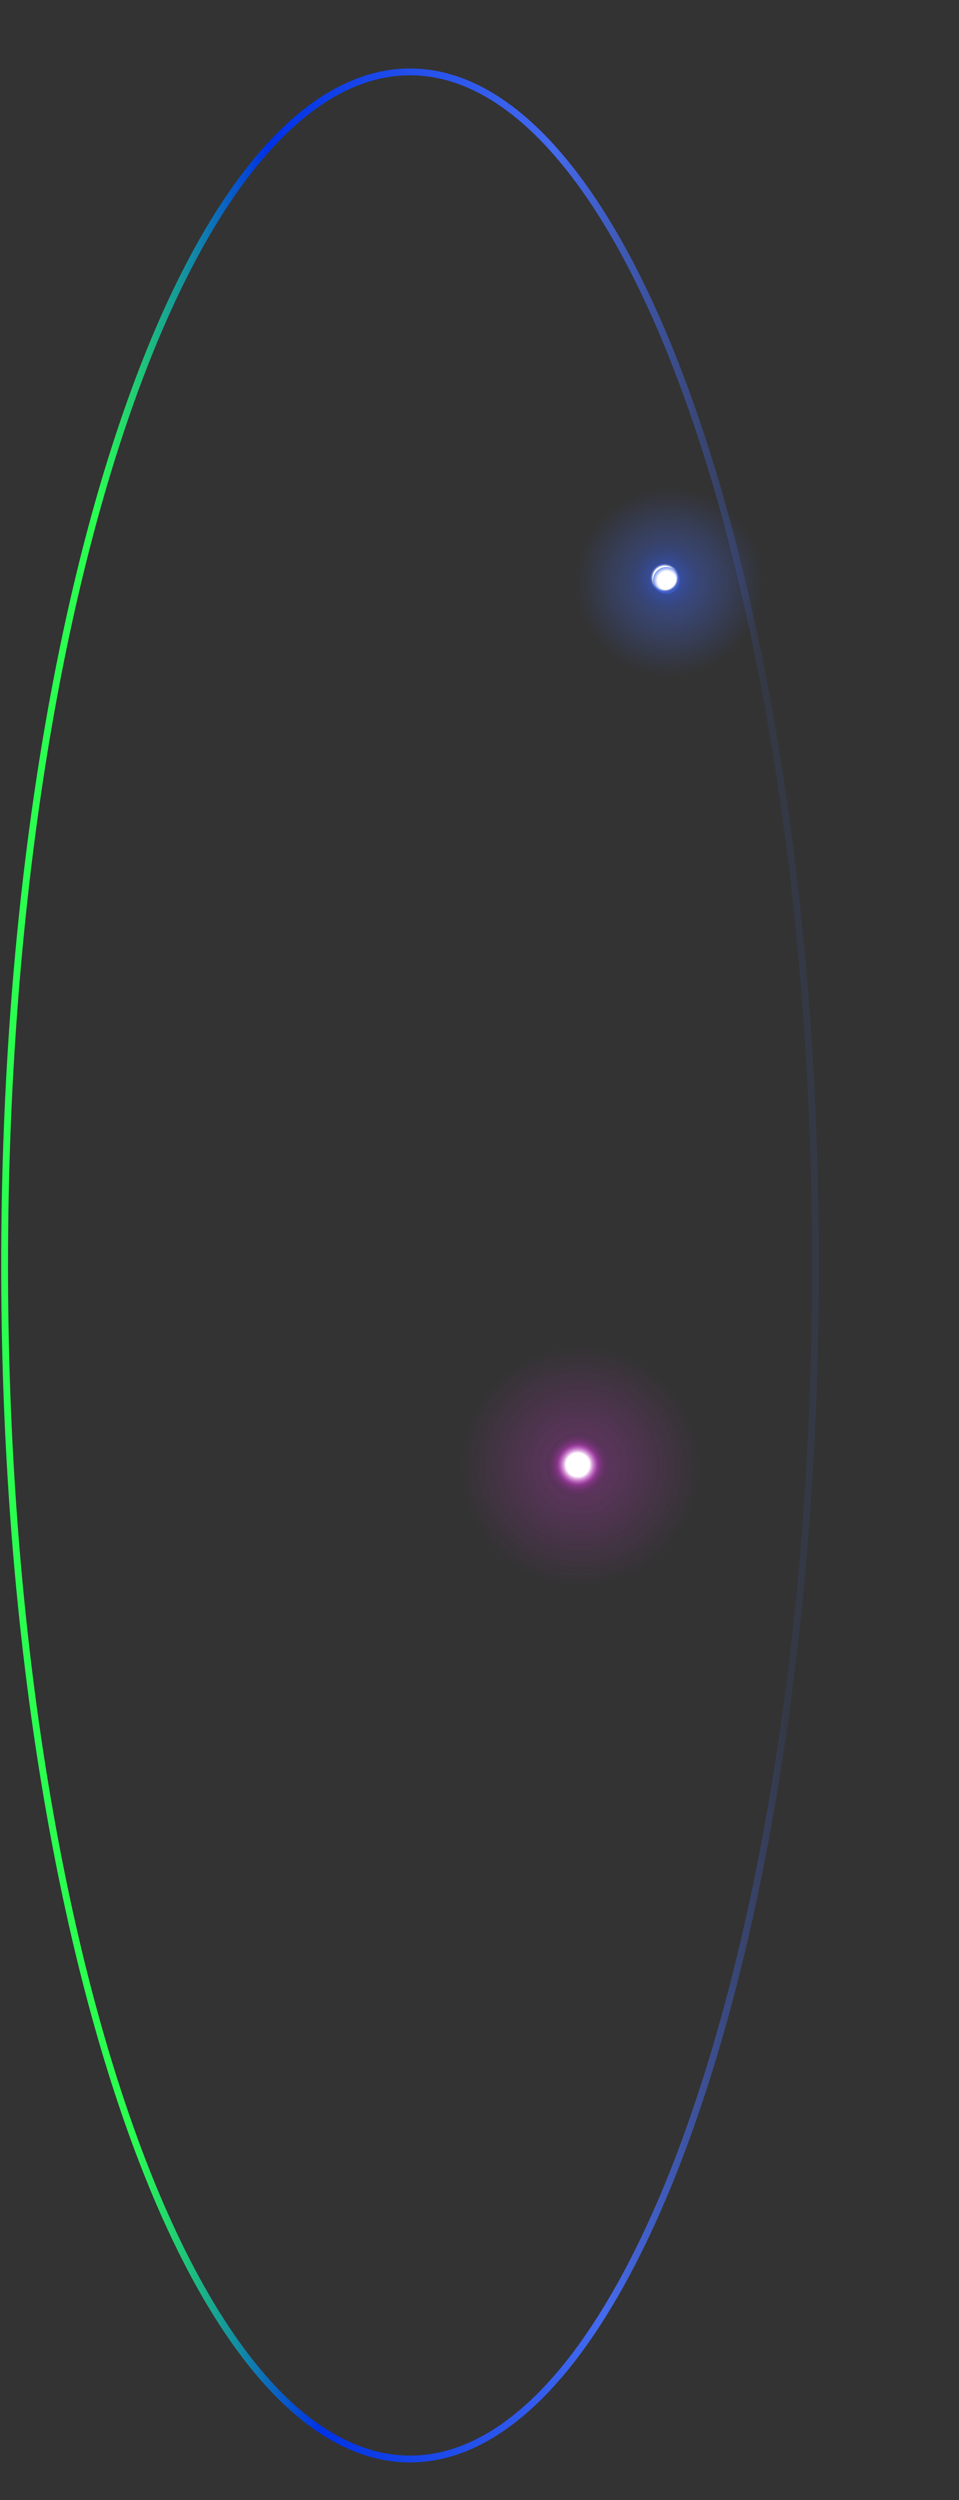 <?xml version="1.0" encoding="utf-8"?>
<!-- Generator: Adobe Illustrator 27.0.0, SVG Export Plug-In . SVG Version: 6.00 Build 0)  -->
<svg version="1.1" id="Layer_1" xmlns="http://www.w3.org/2000/svg" xmlns:xlink="http://www.w3.org/1999/xlink" x="0px" y="0px"
	 viewBox="0 0 562 1464" style="enable-background:new 0 0 562 1464;" xml:space="preserve">
<rect x="0" y="0" width="562" height="1464" fill="#333333" stroke="none"/>
<style type="text/css">
	.st0{fill:none;stroke:url(#SVGID_1_);stroke-width:4;}
	.st1{fill:url(#SVGID_00000106855103713115548470000016019776406436253858_);fill-opacity:0.23;}
	.st2{fill:url(#SVGID_00000062179364213479250040000014055699619237085837_);}
	.st3{fill:url(#SVGID_00000021113356071700305870000008719383941152386743_);fill-opacity:0.51;}
	.st4{fill:url(#SVGID_00000157281095349725136750000003754620772362078869_);}
	.st5{fill:none;stroke:url(#SVGID_00000158018502772603378140000001632080452137845944_);stroke-width:6;}
</style>
<linearGradient id="SVGID_1_" gradientUnits="userSpaceOnUse" x1="65.642" y1="719.014" x2="459.226" y2="728.075" gradientTransform="matrix(1 0 0 -1 0 1464)">
	<stop  offset="0" style="stop-color:#2AFF50"/>
	<stop  offset="0.269" style="stop-color:#0032E6"/>
	<stop  offset="0.696" style="stop-color:#446AEF"/>
	<stop  offset="0.988" style="stop-color:#446AEF;stop-opacity:0.1"/>
</linearGradient>
<path class="st0" d="M477.9,741c0,193.4-26.8,368.4-70.1,495c-21.6,63.3-47.4,114.4-75.8,149.6c-28.5,35.2-59.5,54.3-91.7,54.3
	c-32.2,0-63.2-19.1-91.7-54.3c-28.5-35.2-54.2-86.3-75.8-149.6C29.5,1109.3,2.7,934.4,2.7,741s26.8-368.4,70.1-495
	c21.6-63.3,47.4-114.4,75.8-149.6c28.5-35.2,59.5-54.3,91.7-54.3c32.2,0,63.2,19.1,91.7,54.3c28.5,35.2,54.2,86.3,75.8,149.6
	C451.1,372.6,477.9,547.6,477.9,741z"/>
<g>
	
		<radialGradient id="SVGID_00000127762393014109564240000006865629967700754581_" cx="-682.159" cy="1274.324" r="0.999" gradientTransform="matrix(-104.596 104.596 104.596 104.596 -204301.234 -61081.301)" gradientUnits="userSpaceOnUse">
		<stop  offset="5.513310e-02" style="stop-color:#FB3CFF"/>
		<stop  offset="0.476" style="stop-color:#FB3CFF;stop-opacity:0"/>
	</radialGradient>
	
		<circle style="fill:url(#SVGID_00000127762393014109564240000006865629967700754581_);fill-opacity:0.23;" cx="339" cy="856.8" r="94.1"/>
</g>
<radialGradient id="SVGID_00000137813494373150327080000009954349974793937582_" cx="-686.688" cy="1276.852" r="1.001" gradientTransform="matrix(-50.079 50.079 50.079 50.079 -97993.625 -28697.297)" gradientUnits="userSpaceOnUse">
	<stop  offset="9.736030e-02" style="stop-color:#FFFFFF"/>
	<stop  offset="0.169" style="stop-color:#FB3CFF;stop-opacity:0.264"/>
	<stop  offset="0.269" style="stop-color:#1C0E1D;stop-opacity:0"/>
</radialGradient>
<path style="fill:url(#SVGID_00000137813494373150327080000009954349974793937582_);" d="M409.2,928.2
	c-39.1,39.1-102.4,39.1-141.5,0s-39.1-102.4,0-141.5s102.4-39.1,141.5,0S448.3,889.2,409.2,928.2z"/>
<g>
	
		<radialGradient id="SVGID_00000062904905919456857640000005425537876834310331_" cx="-681.429" cy="1273.917" r="0.999" gradientTransform="matrix(-126.859 126.859 126.859 126.859 -247661.172 -74821.812)" gradientUnits="userSpaceOnUse">
		<stop  offset="8.680340e-03" style="stop-color:#446AEF"/>
		<stop  offset="0.306" style="stop-color:#446AEF;stop-opacity:0"/>
	</radialGradient>
	
		<circle style="fill:url(#SVGID_00000062904905919456857640000005425537876834310331_);fill-opacity:0.51;" cx="391" cy="340.3" r="114.1"/>
</g>
<radialGradient id="SVGID_00000050630876192898750210000003475733769695419838_" cx="-685.474" cy="1276.173" r="1.001" gradientTransform="matrix(-58.219 58.219 58.219 58.219 -113815.016 -34050.477)" gradientUnits="userSpaceOnUse">
	<stop  offset="8.376330e-02" style="stop-color:#FFFFFF"/>
	<stop  offset="0.103" style="stop-color:#2C53DC;stop-opacity:0.264"/>
	<stop  offset="0.269" style="stop-color:#152661;stop-opacity:0"/>
</radialGradient>
<path style="fill:url(#SVGID_00000050630876192898750210000003475733769695419838_);" d="M472.5,421.8
	c-45.4,45.4-119.1,45.4-164.5,0s-45.4-119.1,0-164.5s119.1-45.4,164.5,0S517.9,376.3,472.5,421.8z"/>
<g>
	
		<radialGradient id="SVGID_00000024002860753111708980000005124866455311083708_" cx="-699.301" cy="1347.217" r="1" gradientTransform="matrix(5.519410e-16 9.014 9.014 -5.519410e-16 -11753.132 6643.351)" gradientUnits="userSpaceOnUse">
		<stop  offset="0.597" style="stop-color:#446AEF;stop-opacity:0"/>
		<stop  offset="1" style="stop-color:#446AEF"/>
	</radialGradient>
	
		<circle style="fill:none;stroke:url(#SVGID_00000024002860753111708980000005124866455311083708_);stroke-width:6;" cx="390.5" cy="339.8" r="4.8"/>
</g>
</svg>
